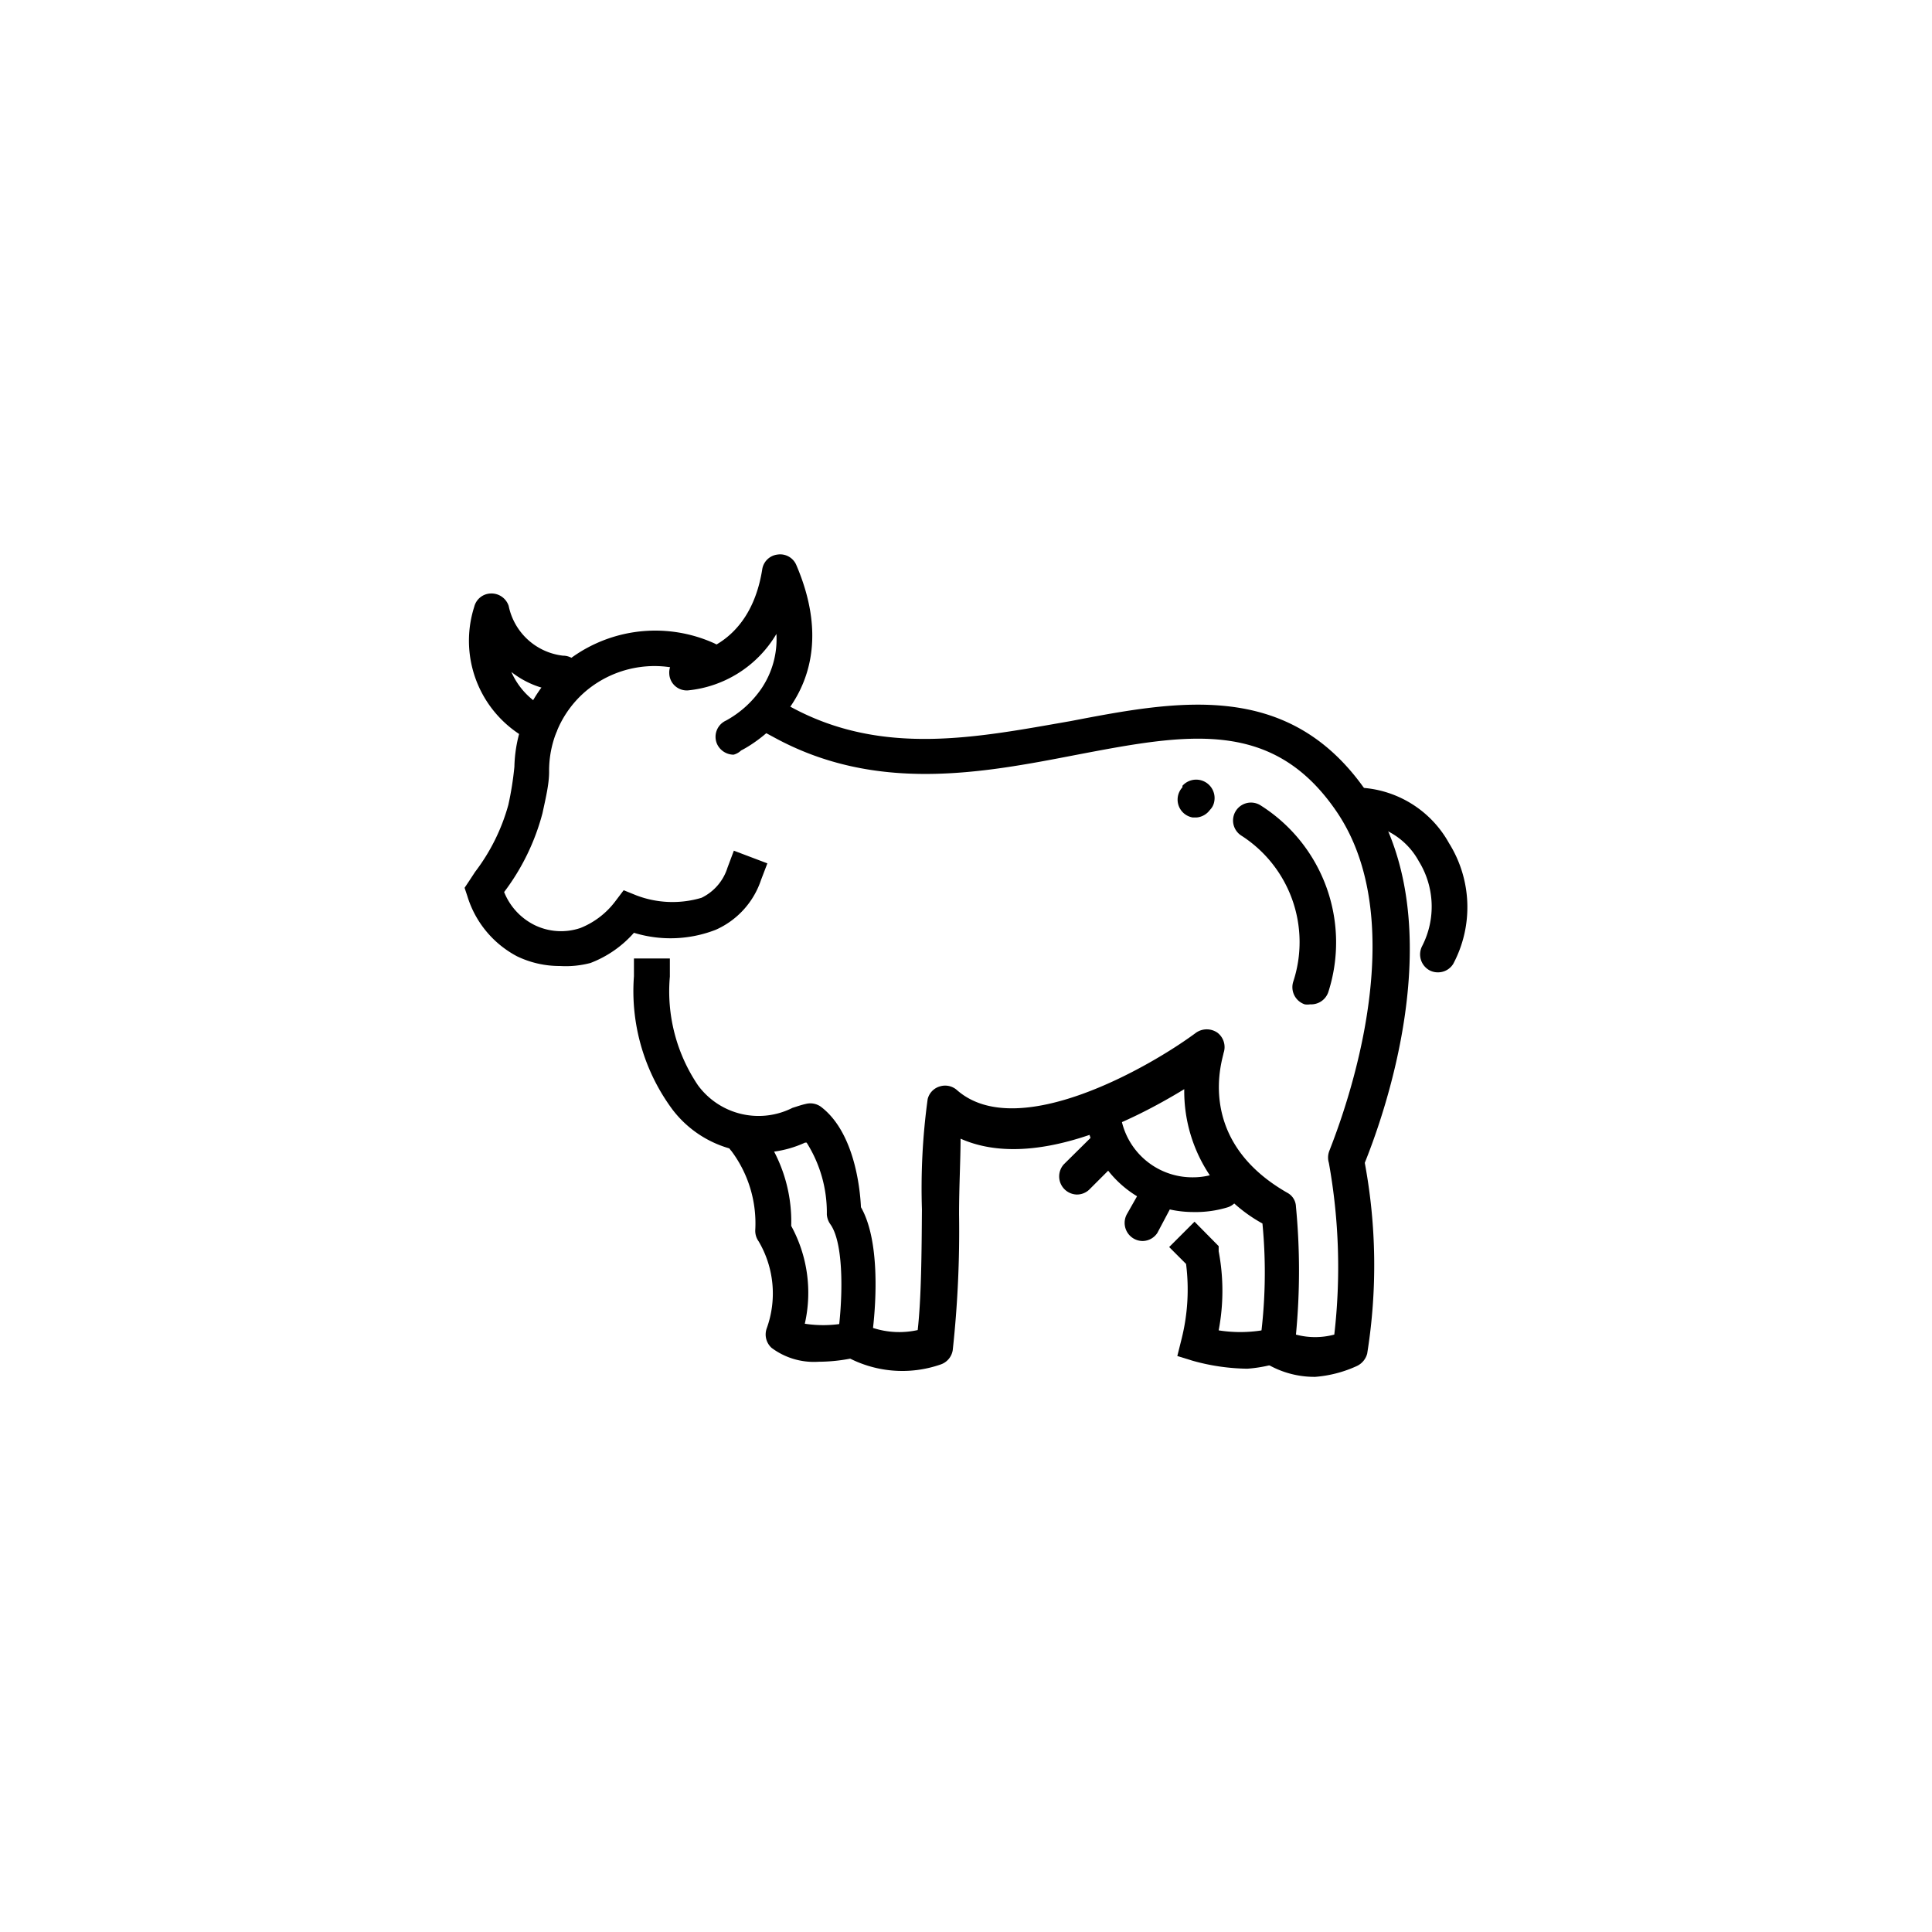 <svg id="icon" xmlns="http://www.w3.org/2000/svg" viewBox="0 0 64 64"><title>icon-nauta</title><path d="M43.57,45.61A3.1,3.1,0,0,1,42,45.2a.6.6,0,0,1-.27-.67,16.86,16.86,0,0,0,.09-4,5,5,0,0,1-2.59-4.45c-1.72,1.05-5,2.71-7.41,1.64,0,.68-.05,1.6-.05,2.51a36.52,36.52,0,0,1-.21,4.5.6.6,0,0,1-.4.47A3.86,3.86,0,0,1,28,44.92a.6.6,0,0,1-.26-.59c.17-1.1.25-3.09-.23-3.77a.63.63,0,0,1-.12-.33,4.33,4.33,0,0,0-.67-2.38h-.05a3.62,3.62,0,0,1-4.39-1.09A6.59,6.59,0,0,1,21,32.34l0-.59,1.19,0,0,.6a5.56,5.56,0,0,0,.93,3.6,2.49,2.49,0,0,0,3.13.75c.16-.05.3-.1.44-.13a.6.6,0,0,1,.5.09c1.1.83,1.3,2.67,1.33,3.33.63,1.1.5,3.12.4,4a2.82,2.82,0,0,0,1.48.07c.12-1.06.13-2.58.14-4a21.71,21.71,0,0,1,.19-3.65.58.58,0,0,1,.4-.42.59.59,0,0,1,.57.12c2,1.76,6.4-.77,7.92-1.9a.62.62,0,0,1,.71,0,.6.6,0,0,1,.2.68c0,.12-1,2.84,2.11,4.62a.54.54,0,0,1,.29.46,22.25,22.25,0,0,1,0,4.24,2.46,2.46,0,0,0,1.27,0,19.46,19.46,0,0,0-.18-5.69.6.6,0,0,1,0-.35c0-.07,3.06-7.1.28-11.25-2.13-3.16-5-2.61-8.67-1.91-3.1.6-6.61,1.27-10-.59l-.52-.28.57-1,.52.28c3.05,1.66,6.2,1,9.25.47,3.59-.69,7.31-1.4,9.87,2.41,2.92,4.36.38,11-.11,12.22a18.52,18.52,0,0,1,.08,6.32.63.63,0,0,1-.34.41A4.07,4.07,0,0,1,43.57,45.61Z"/><path d="M18.55,32a3.25,3.25,0,0,1-1.42-.32,3.36,3.36,0,0,1-1.65-2l-.09-.27.16-.24.19-.29a6.5,6.5,0,0,0,1.1-2.22,10.55,10.55,0,0,0,.2-1.26A4.6,4.6,0,0,1,18.66,22a4.74,4.74,0,0,1,5-.69l.53.27-.52,1.06-.53-.26a3.53,3.53,0,0,0-3.74.52,3.46,3.46,0,0,0-1.21,2.67c0,.4-.11.86-.22,1.37a7.48,7.48,0,0,1-1.27,2.61l0,0a2.08,2.08,0,0,0,1,1.09,2,2,0,0,0,1.53.1,2.7,2.7,0,0,0,1.15-.88l.28-.37.42.17a3.36,3.36,0,0,0,2.16.08,1.66,1.66,0,0,0,.86-1l.21-.56,1.11.42-.21.55a2.76,2.76,0,0,1-1.5,1.65A4.13,4.13,0,0,1,21,30.9a3.65,3.65,0,0,1-1.44,1A3.2,3.2,0,0,1,18.55,32Z"/><path d="M17.87,24.61a.69.69,0,0,1-.24-.05,3.7,3.7,0,0,1-1.92-4.46.58.58,0,0,1,.55-.44.6.6,0,0,1,.59.41,2.08,2.08,0,0,0,1.8,1.65.59.59,0,1,1,0,1.18,3,3,0,0,1-1.71-.64,2.44,2.44,0,0,0,1.16,1.21.59.59,0,0,1-.23,1.14Z"/><path d="M24.3,25a.61.61,0,0,1-.54-.34.59.59,0,0,1,.29-.79,3.41,3.41,0,0,0,1.18-1.07A2.93,2.93,0,0,0,25.72,21a3.84,3.84,0,0,1-2.93,1.87.58.58,0,0,1-.62-.56.59.59,0,0,1,.55-.62c.1,0,2.11-.18,2.53-2.83a.58.58,0,0,1,.51-.49.58.58,0,0,1,.62.35c1.86,4.35-1.79,6.12-1.83,6.14A.57.57,0,0,1,24.3,25Z"/><path d="M27.11,45.11a2.34,2.34,0,0,1-1.55-.46A.6.6,0,0,1,25.4,44a3.4,3.4,0,0,0-.27-2.88.6.6,0,0,1-.11-.39,4,4,0,0,0-.79-2.6.59.59,0,1,1,.87-.81,5,5,0,0,1,1.11,3.29,4.62,4.62,0,0,1,.45,3.24A4,4,0,0,0,28,43.83a.59.59,0,0,1,.7.46.59.59,0,0,1-.45.7A5.73,5.73,0,0,1,27.11,45.11Z"/><path d="M39.5,40.15A3.59,3.59,0,0,1,36,37.21.59.59,0,1,1,37.13,37a2.4,2.4,0,0,0,2.37,2,2.34,2.34,0,0,0,.79-.13.59.59,0,0,1,.75.36.59.59,0,0,1-.36.76A3.66,3.66,0,0,1,39.5,40.15Z"/><path d="M35.66,39.57a.6.6,0,0,1-.42-1l.89-.88a.59.59,0,0,1,.84.83l-.89.89A.59.59,0,0,1,35.66,39.57Z"/><path d="M37.85,41.11a.6.6,0,0,1-.52-.89l.54-.95a.59.59,0,0,1,1,.57l-.53,1A.59.59,0,0,1,37.85,41.11Z"/><path d="M41.32,45.34a7,7,0,0,1-1.8-.26L39,44.92l.14-.56a6.73,6.73,0,0,0,.15-2.49l-.56-.56.84-.84.8.81,0,.17a7,7,0,0,1,0,2.62,4.58,4.58,0,0,0,1.43,0l.58-.12.24,1.16-.58.12A4.49,4.49,0,0,1,41.32,45.34Z"/><path d="M47.63,32.21a.58.58,0,0,1-.28-.07.6.6,0,0,1-.24-.8A2.86,2.86,0,0,0,47,28.53a2.4,2.4,0,0,0-2-1.25.6.6,0,1,1,0-1.19,3.57,3.57,0,0,1,3,1.84,4,4,0,0,1,.14,4A.59.59,0,0,1,47.63,32.21Z"/><path d="M43.4,33.27a.55.55,0,0,1-.18,0,.6.6,0,0,1-.38-.75,4.19,4.19,0,0,0-1.72-4.84.59.59,0,1,1,.64-1A5.37,5.37,0,0,1,44,32.87.6.6,0,0,1,43.4,33.27Z"/><path d="M39.64,27.08h-.13a.6.6,0,0,1-.34-1l0-.05a.61.61,0,0,1,1.05.54.51.51,0,0,1-.14.26l0,0A.61.61,0,0,1,39.64,27.08Z"/></svg>